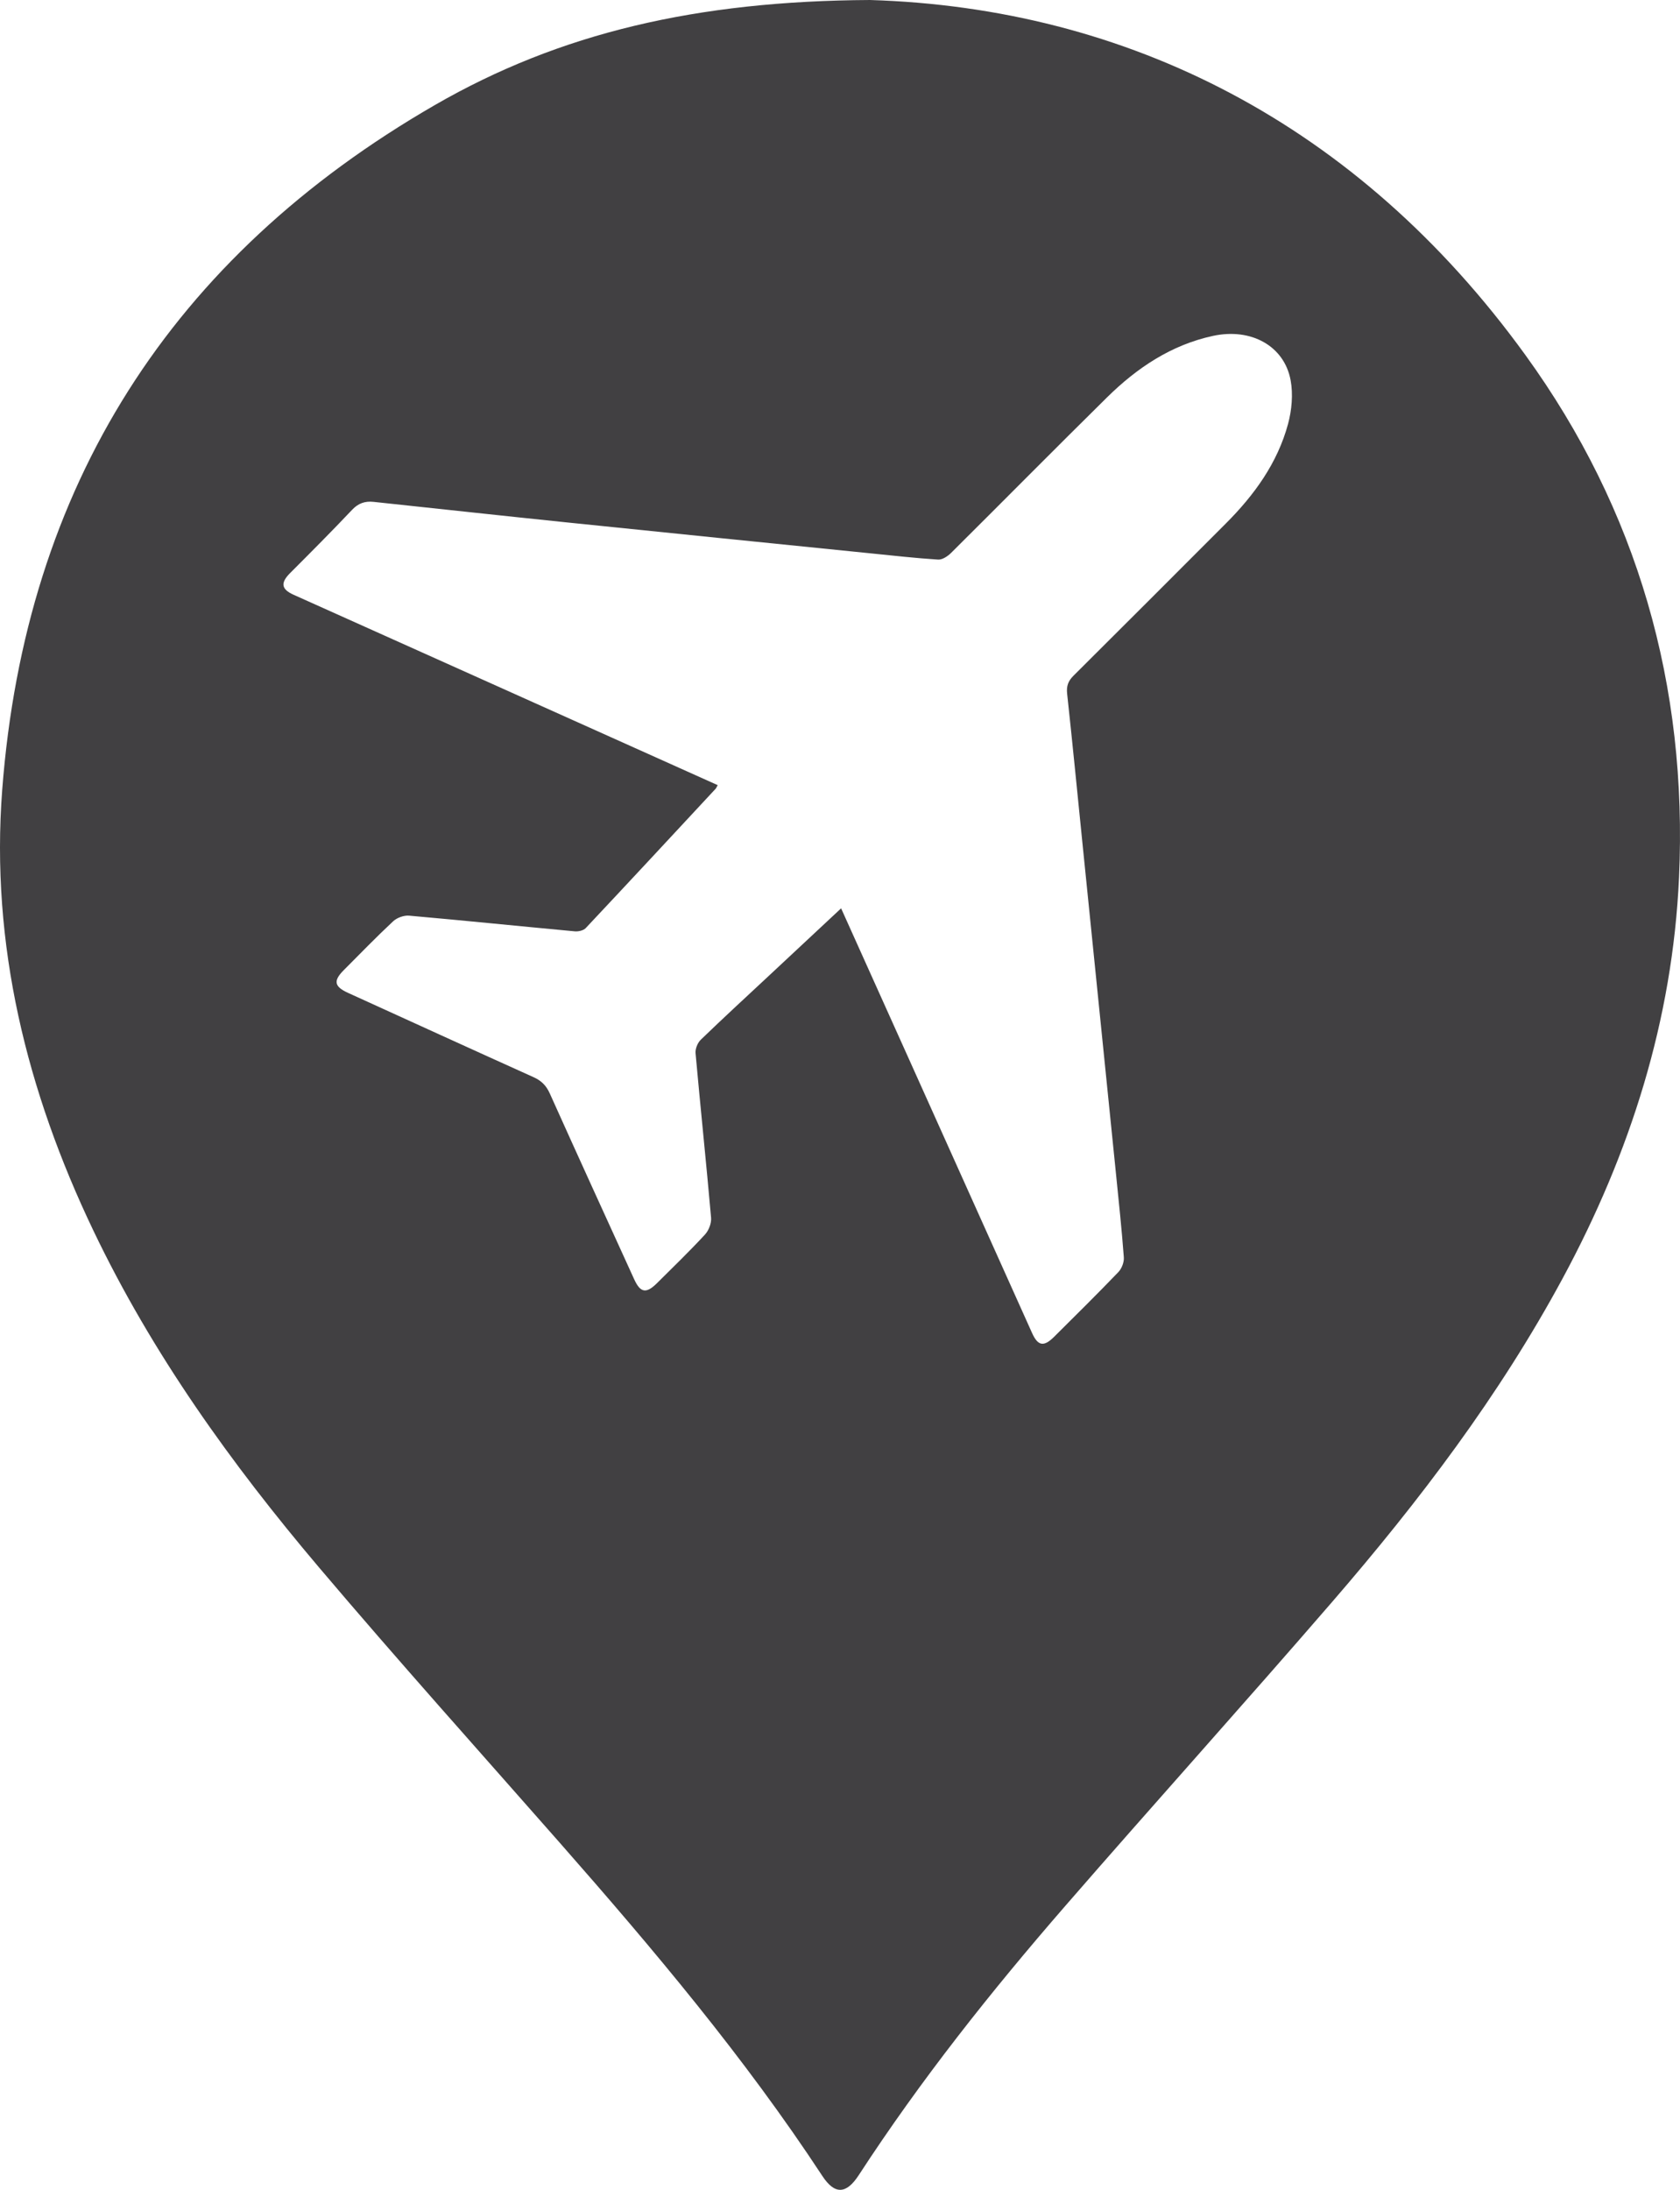 <!-- Generator: Adobe Illustrator 22.0.1, SVG Export Plug-In  -->
<svg version="1.1"
	 xmlns="http://www.w3.org/2000/svg" xmlns:xlink="http://www.w3.org/1999/xlink" xmlns:a="http://ns.adobe.com/AdobeSVGViewerExtensions/3.0/"
	 x="0px" y="0px" width="81.56px" height="106.281px" viewBox="0 0 81.56 106.281"
	 style="enable-background:new 0 0 81.56 106.281;" xml:space="preserve">
<style type="text/css">
	.st0{fill:#414042;}
</style>
<defs>
</defs>
<g>
	<path class="st0" d="M42.234,0c12.45,0.381,23.659,5.964,31.82,17.231c5.453,7.528,7.88,16.061,7.459,25.356
		c-0.314,6.923-2.364,13.366-5.642,19.442c-3.075,5.698-6.966,10.821-11.183,15.7c-4.282,4.955-8.669,9.82-12.964,14.764
		c-3.608,4.153-7.027,8.456-10.033,13.074c-0.608,0.934-1.168,0.955-1.768,0.041c-3.779-5.753-8.199-10.999-12.734-16.156
		c-3.911-4.447-7.868-8.854-11.696-13.372c-4.265-5.035-8.103-10.376-10.964-16.363c-3.234-6.765-4.995-13.882-4.422-21.383
		c1.125-14.739,8.21-25.854,21.005-33.236C27.181,1.597,33.824,0.046,42.234,0z M40.834,44.085c1.127,2.504,2.216,4.921,3.304,7.339
		c1.989,4.423,3.976,8.846,5.965,13.269c0.285,0.635,0.569,0.687,1.07,0.189c1.047-1.041,2.098-2.077,3.12-3.142
		c0.165-0.172,0.284-0.483,0.266-0.718c-0.101-1.361-0.246-2.718-0.383-4.076c-0.542-5.355-1.087-10.71-1.63-16.065
		c-0.244-2.404-0.478-4.809-0.739-7.211c-0.04-0.369,0.047-0.615,0.307-0.873c2.474-2.458,4.936-4.927,7.402-7.394
		c1.376-1.377,2.501-2.927,3.015-4.824c0.182-0.673,0.251-1.442,0.126-2.122c-0.307-1.667-1.918-2.554-3.768-2.155
		c-2.032,0.438-3.694,1.554-5.147,2.986c-2.536,2.5-5.039,5.034-7.566,7.544c-0.164,0.163-0.427,0.34-0.632,0.327
		c-1.104-0.07-2.204-0.195-3.305-0.306c-4.918-0.499-9.837-0.994-14.754-1.502c-3.118-0.322-6.234-0.662-9.351-0.994
		c-0.408-0.043-0.734,0.062-1.036,0.381c-0.984,1.04-1.994,2.055-3.007,3.067c-0.479,0.479-0.446,0.788,0.16,1.06
		c5.08,2.28,10.16,4.56,15.241,6.839c1.78,0.799,3.561,1.598,5.35,2.402c-0.048,0.084-0.067,0.139-0.103,0.178
		c-2.097,2.257-4.193,4.515-6.304,6.76c-0.111,0.118-0.358,0.173-0.532,0.157c-2.681-0.249-5.36-0.524-8.043-0.761
		c-0.252-0.022-0.588,0.1-0.775,0.274c-0.822,0.767-1.606,1.577-2.4,2.374c-0.515,0.517-0.458,0.795,0.21,1.099
		c3.004,1.367,6.005,2.739,9.013,4.095c0.377,0.17,0.612,0.408,0.782,0.786c1.354,3.01,2.725,6.012,4.095,9.014
		c0.303,0.665,0.583,0.716,1.105,0.199c0.786-0.779,1.582-1.55,2.333-2.362c0.184-0.199,0.321-0.551,0.298-0.817
		c-0.234-2.664-0.514-5.324-0.754-7.988c-0.019-0.213,0.101-0.505,0.258-0.656c1.088-1.051,2.202-2.075,3.308-3.106
		C38.476,46.282,39.621,45.216,40.834,44.085z"/>
</g>
</svg>